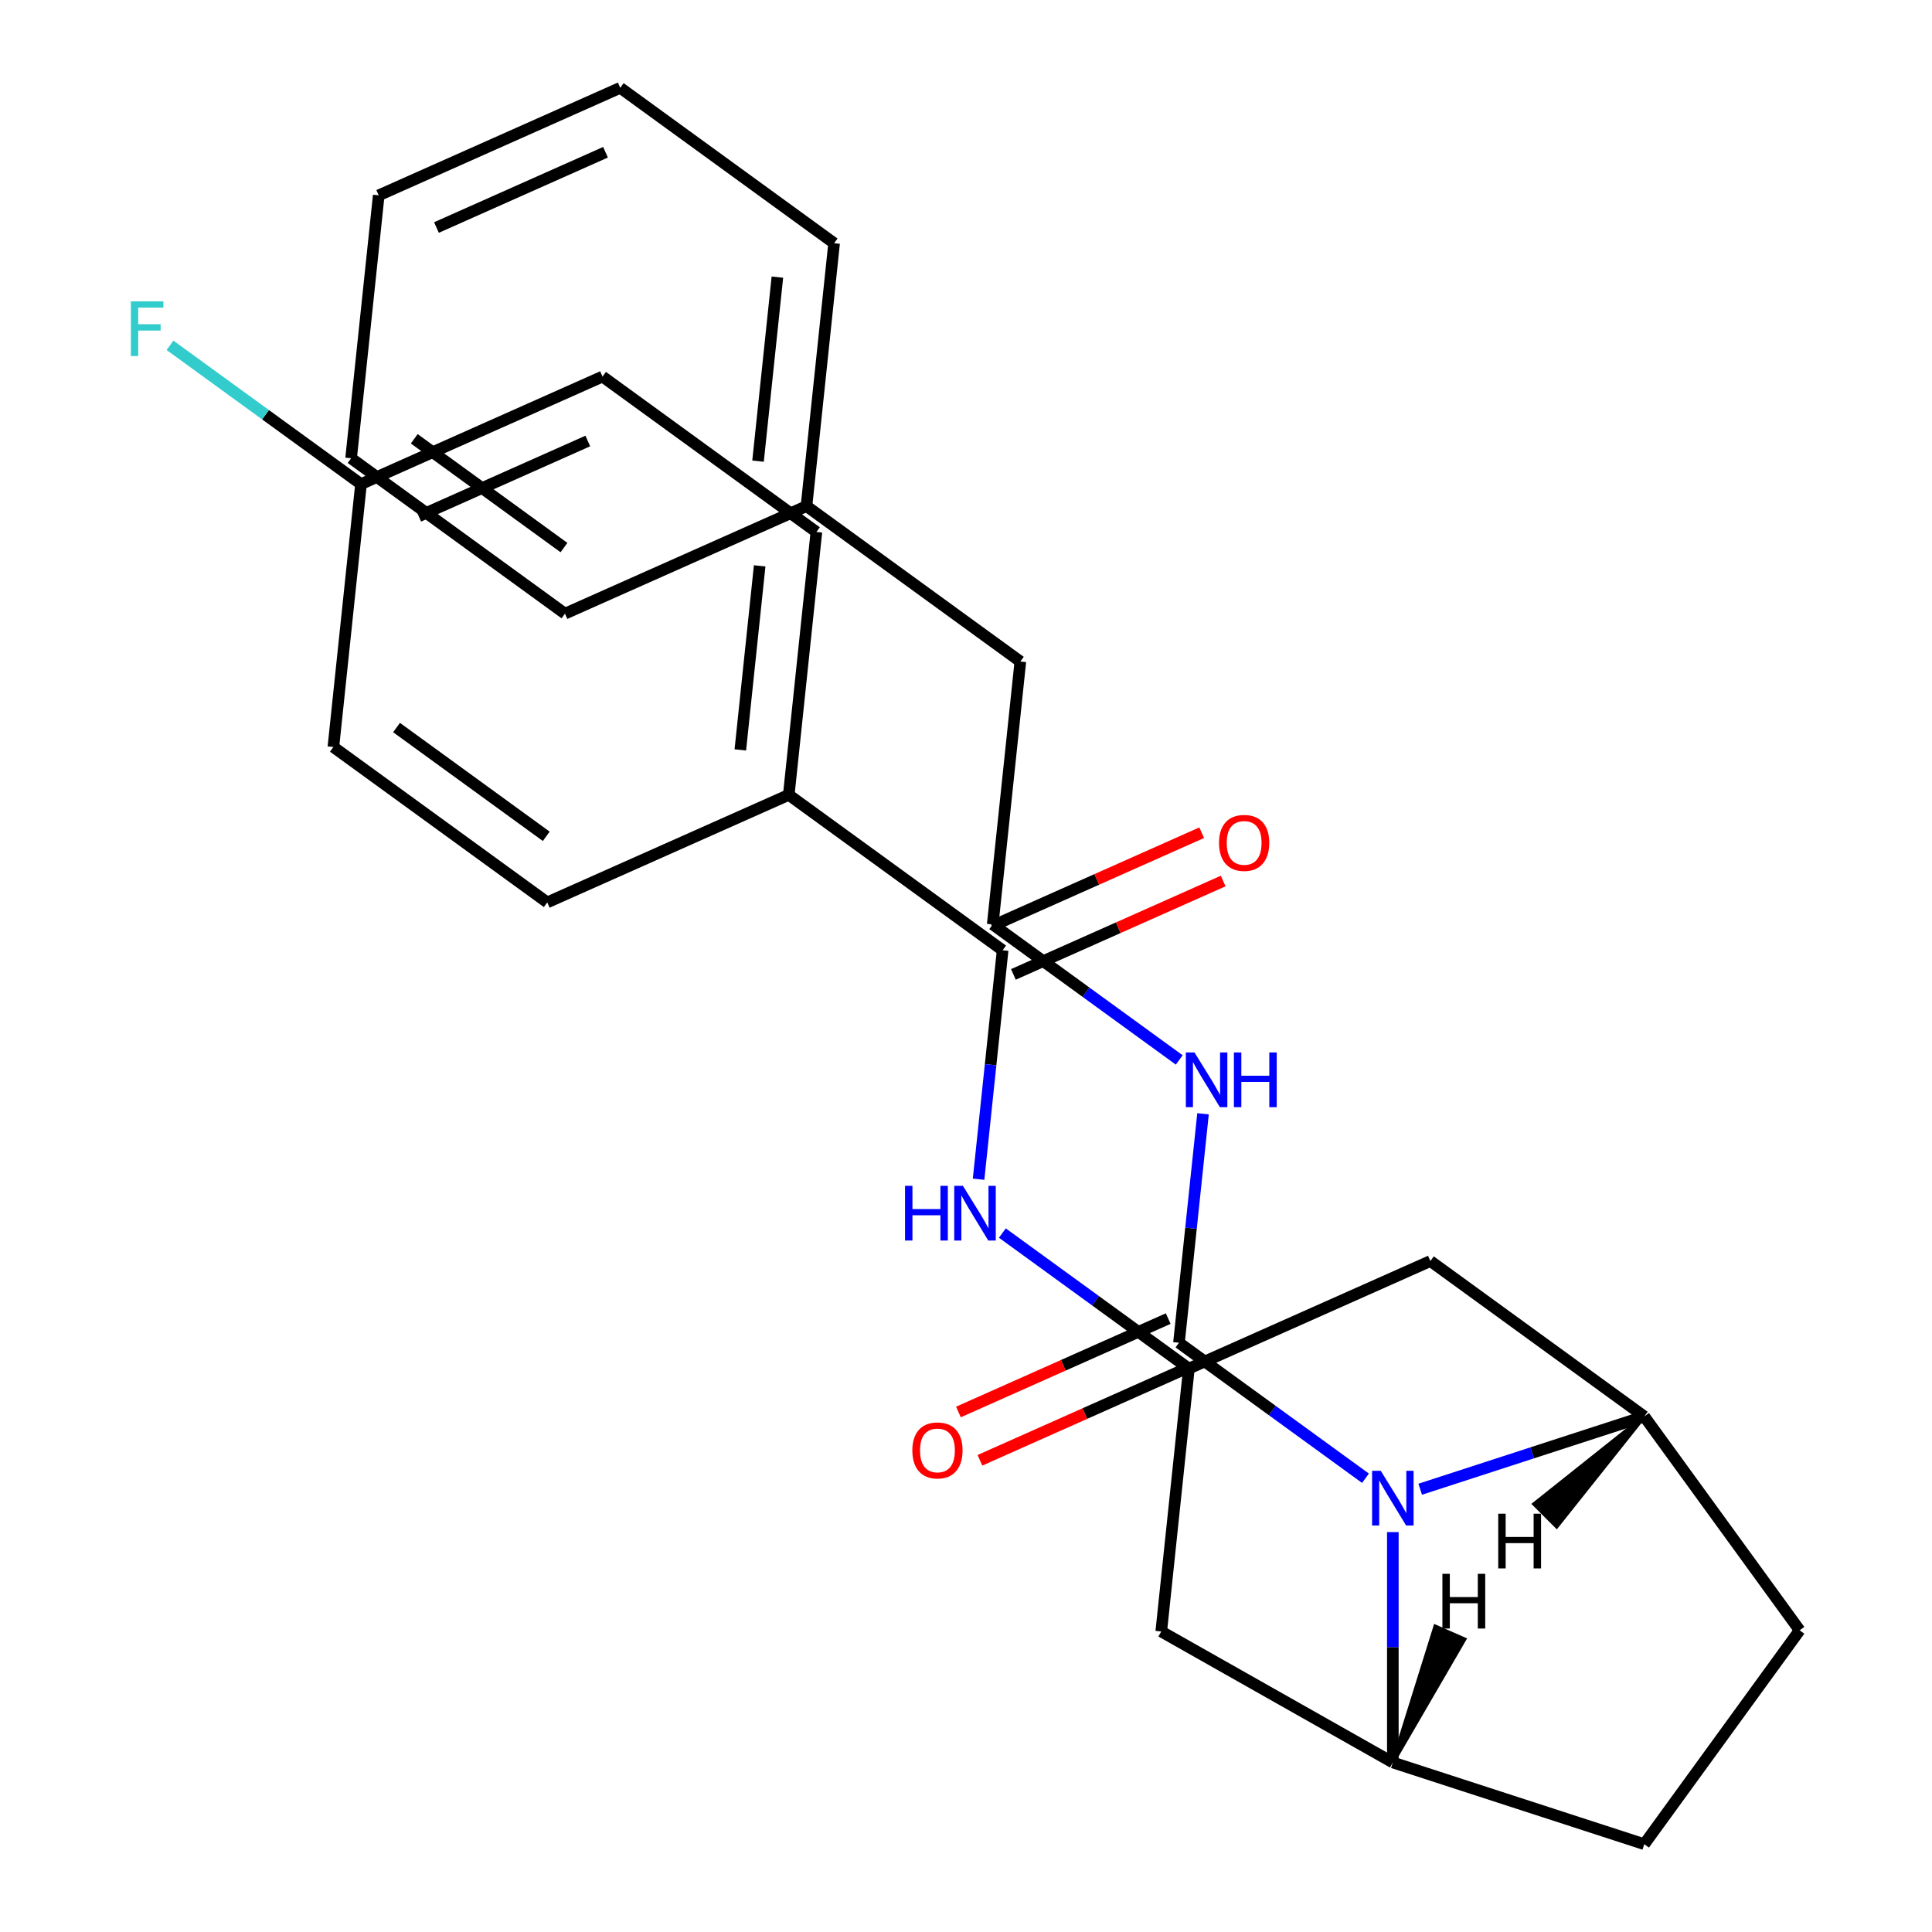 <?xml version='1.0' encoding='iso-8859-1'?>
<svg version='1.1' baseProfile='full'
              xmlns='http://www.w3.org/2000/svg'
                      xmlns:rdkit='http://www.rdkit.org/xml'
                      xmlns:xlink='http://www.w3.org/1999/xlink'
                  xml:space='preserve'
width='1000px' height='1000px' viewBox='0 0 1000 1000'>
<!-- END OF HEADER -->
<rect style='opacity:1.0;fill:#FFFFFF;stroke:none' width='1000' height='1000' x='0' y='0'> </rect>
<path class='bond-0' d='M 706.77,765.138 L 658.499,730.068' style='fill:none;fill-rule:evenodd;stroke:#0000FF;stroke-width:6px;stroke-linecap:butt;stroke-linejoin:miter;stroke-opacity:1' />
<path class='bond-0' d='M 658.499,730.068 L 610.229,694.997' style='fill:none;fill-rule:evenodd;stroke:#000000;stroke-width:6px;stroke-linecap:butt;stroke-linejoin:miter;stroke-opacity:1' />
<path class='bond-1' d='M 720.93,793.008 L 720.93,852.634' style='fill:none;fill-rule:evenodd;stroke:#0000FF;stroke-width:6px;stroke-linecap:butt;stroke-linejoin:miter;stroke-opacity:1' />
<path class='bond-1' d='M 720.93,852.634 L 720.93,912.261' style='fill:none;fill-rule:evenodd;stroke:#000000;stroke-width:6px;stroke-linecap:butt;stroke-linejoin:miter;stroke-opacity:1' />
<path class='bond-2' d='M 735.091,770.826 L 793.08,751.984' style='fill:none;fill-rule:evenodd;stroke:#0000FF;stroke-width:6px;stroke-linecap:butt;stroke-linejoin:miter;stroke-opacity:1' />
<path class='bond-2' d='M 793.08,751.984 L 851.068,733.143' style='fill:none;fill-rule:evenodd;stroke:#000000;stroke-width:6px;stroke-linecap:butt;stroke-linejoin:miter;stroke-opacity:1' />
<path class='bond-9' d='M 604.663,682.497 L 550.371,706.669' style='fill:none;fill-rule:evenodd;stroke:#000000;stroke-width:6px;stroke-linecap:butt;stroke-linejoin:miter;stroke-opacity:1' />
<path class='bond-9' d='M 550.371,706.669 L 496.08,730.842' style='fill:none;fill-rule:evenodd;stroke:#FF0000;stroke-width:6px;stroke-linecap:butt;stroke-linejoin:miter;stroke-opacity:1' />
<path class='bond-9' d='M 615.794,707.498 L 561.503,731.67' style='fill:none;fill-rule:evenodd;stroke:#000000;stroke-width:6px;stroke-linecap:butt;stroke-linejoin:miter;stroke-opacity:1' />
<path class='bond-9' d='M 561.503,731.67 L 507.211,755.842' style='fill:none;fill-rule:evenodd;stroke:#FF0000;stroke-width:6px;stroke-linecap:butt;stroke-linejoin:miter;stroke-opacity:1' />
<path class='bond-13' d='M 610.229,694.997 L 616.457,635.745' style='fill:none;fill-rule:evenodd;stroke:#000000;stroke-width:6px;stroke-linecap:butt;stroke-linejoin:miter;stroke-opacity:1' />
<path class='bond-13' d='M 616.457,635.745 L 622.684,576.493' style='fill:none;fill-rule:evenodd;stroke:#0000FF;stroke-width:6px;stroke-linecap:butt;stroke-linejoin:miter;stroke-opacity:1' />
<path class='bond-7' d='M 720.93,912.261 L 601.059,844.454' style='fill:none;fill-rule:evenodd;stroke:#000000;stroke-width:6px;stroke-linecap:butt;stroke-linejoin:miter;stroke-opacity:1' />
<path class='bond-11' d='M 720.93,912.261 L 851.068,954.545' style='fill:none;fill-rule:evenodd;stroke:#000000;stroke-width:6px;stroke-linecap:butt;stroke-linejoin:miter;stroke-opacity:1' />
<path class='bond-32' d='M 720.93,912.261 L 757.948,848.509 L 742.919,841.897 Z' style='fill:#000000;fill-rule:evenodd;fill-opacity:1;stroke:#000000;stroke-width:2px;stroke-linecap:butt;stroke-linejoin:miter;stroke-opacity:1;' />
<path class='bond-6' d='M 851.068,733.143 L 740.366,652.713' style='fill:none;fill-rule:evenodd;stroke:#000000;stroke-width:6px;stroke-linecap:butt;stroke-linejoin:miter;stroke-opacity:1' />
<path class='bond-10' d='M 851.068,733.143 L 931.497,843.844' style='fill:none;fill-rule:evenodd;stroke:#000000;stroke-width:6px;stroke-linecap:butt;stroke-linejoin:miter;stroke-opacity:1' />
<path class='bond-33' d='M 851.068,733.143 L 794.119,778.481 L 805.729,790.092 Z' style='fill:#000000;fill-rule:evenodd;fill-opacity:1;stroke:#000000;stroke-width:2px;stroke-linecap:butt;stroke-linejoin:miter;stroke-opacity:1;' />
<path class='bond-3' d='M 518.963,491.855 L 512.736,551.107' style='fill:none;fill-rule:evenodd;stroke:#000000;stroke-width:6px;stroke-linecap:butt;stroke-linejoin:miter;stroke-opacity:1' />
<path class='bond-3' d='M 512.736,551.107 L 506.508,610.359' style='fill:none;fill-rule:evenodd;stroke:#0000FF;stroke-width:6px;stroke-linecap:butt;stroke-linejoin:miter;stroke-opacity:1' />
<path class='bond-8' d='M 518.963,491.855 L 408.262,411.425' style='fill:none;fill-rule:evenodd;stroke:#000000;stroke-width:6px;stroke-linecap:butt;stroke-linejoin:miter;stroke-opacity:1' />
<path class='bond-12' d='M 524.529,504.355 L 578.821,480.183' style='fill:none;fill-rule:evenodd;stroke:#000000;stroke-width:6px;stroke-linecap:butt;stroke-linejoin:miter;stroke-opacity:1' />
<path class='bond-12' d='M 578.821,480.183 L 633.113,456.01' style='fill:none;fill-rule:evenodd;stroke:#FF0000;stroke-width:6px;stroke-linecap:butt;stroke-linejoin:miter;stroke-opacity:1' />
<path class='bond-12' d='M 513.398,479.354 L 567.69,455.182' style='fill:none;fill-rule:evenodd;stroke:#000000;stroke-width:6px;stroke-linecap:butt;stroke-linejoin:miter;stroke-opacity:1' />
<path class='bond-12' d='M 567.69,455.182 L 621.981,431.009' style='fill:none;fill-rule:evenodd;stroke:#FF0000;stroke-width:6px;stroke-linecap:butt;stroke-linejoin:miter;stroke-opacity:1' />
<path class='bond-4' d='M 518.821,638.228 L 567.091,673.298' style='fill:none;fill-rule:evenodd;stroke:#0000FF;stroke-width:6px;stroke-linecap:butt;stroke-linejoin:miter;stroke-opacity:1' />
<path class='bond-4' d='M 567.091,673.298 L 615.362,708.369' style='fill:none;fill-rule:evenodd;stroke:#000000;stroke-width:6px;stroke-linecap:butt;stroke-linejoin:miter;stroke-opacity:1' />
<path class='bond-5' d='M 615.362,708.369 L 740.366,652.713' style='fill:none;fill-rule:evenodd;stroke:#000000;stroke-width:6px;stroke-linecap:butt;stroke-linejoin:miter;stroke-opacity:1' />
<path class='bond-29' d='M 615.362,708.369 L 601.059,844.454' style='fill:none;fill-rule:evenodd;stroke:#000000;stroke-width:6px;stroke-linecap:butt;stroke-linejoin:miter;stroke-opacity:1' />
<path class='bond-14' d='M 408.262,411.425 L 422.565,275.34' style='fill:none;fill-rule:evenodd;stroke:#000000;stroke-width:6px;stroke-linecap:butt;stroke-linejoin:miter;stroke-opacity:1' />
<path class='bond-14' d='M 383.19,388.152 L 393.203,292.892' style='fill:none;fill-rule:evenodd;stroke:#000000;stroke-width:6px;stroke-linecap:butt;stroke-linejoin:miter;stroke-opacity:1' />
<path class='bond-15' d='M 408.262,411.425 L 283.257,467.081' style='fill:none;fill-rule:evenodd;stroke:#000000;stroke-width:6px;stroke-linecap:butt;stroke-linejoin:miter;stroke-opacity:1' />
<path class='bond-28' d='M 931.497,843.844 L 851.068,954.545' style='fill:none;fill-rule:evenodd;stroke:#000000;stroke-width:6px;stroke-linecap:butt;stroke-linejoin:miter;stroke-opacity:1' />
<path class='bond-20' d='M 610.371,548.624 L 562.101,513.554' style='fill:none;fill-rule:evenodd;stroke:#0000FF;stroke-width:6px;stroke-linecap:butt;stroke-linejoin:miter;stroke-opacity:1' />
<path class='bond-20' d='M 562.101,513.554 L 513.831,478.483' style='fill:none;fill-rule:evenodd;stroke:#000000;stroke-width:6px;stroke-linecap:butt;stroke-linejoin:miter;stroke-opacity:1' />
<path class='bond-18' d='M 422.565,275.34 L 311.864,194.911' style='fill:none;fill-rule:evenodd;stroke:#000000;stroke-width:6px;stroke-linecap:butt;stroke-linejoin:miter;stroke-opacity:1' />
<path class='bond-17' d='M 283.257,467.081 L 172.556,386.651' style='fill:none;fill-rule:evenodd;stroke:#000000;stroke-width:6px;stroke-linecap:butt;stroke-linejoin:miter;stroke-opacity:1' />
<path class='bond-17' d='M 282.738,432.876 L 205.247,376.576' style='fill:none;fill-rule:evenodd;stroke:#000000;stroke-width:6px;stroke-linecap:butt;stroke-linejoin:miter;stroke-opacity:1' />
<path class='bond-16' d='M 186.859,250.567 L 172.556,386.651' style='fill:none;fill-rule:evenodd;stroke:#000000;stroke-width:6px;stroke-linecap:butt;stroke-linejoin:miter;stroke-opacity:1' />
<path class='bond-19' d='M 186.859,250.567 L 137.429,214.653' style='fill:none;fill-rule:evenodd;stroke:#000000;stroke-width:6px;stroke-linecap:butt;stroke-linejoin:miter;stroke-opacity:1' />
<path class='bond-19' d='M 137.429,214.653 L 87.998,178.74' style='fill:none;fill-rule:evenodd;stroke:#33CCCC;stroke-width:6px;stroke-linecap:butt;stroke-linejoin:miter;stroke-opacity:1' />
<path class='bond-30' d='M 186.859,250.567 L 311.864,194.911' style='fill:none;fill-rule:evenodd;stroke:#000000;stroke-width:6px;stroke-linecap:butt;stroke-linejoin:miter;stroke-opacity:1' />
<path class='bond-30' d='M 216.741,267.219 L 304.244,228.26' style='fill:none;fill-rule:evenodd;stroke:#000000;stroke-width:6px;stroke-linecap:butt;stroke-linejoin:miter;stroke-opacity:1' />
<path class='bond-22' d='M 513.831,478.483 L 528.134,342.398' style='fill:none;fill-rule:evenodd;stroke:#000000;stroke-width:6px;stroke-linecap:butt;stroke-linejoin:miter;stroke-opacity:1' />
<path class='bond-21' d='M 417.432,261.969 L 528.134,342.398' style='fill:none;fill-rule:evenodd;stroke:#000000;stroke-width:6px;stroke-linecap:butt;stroke-linejoin:miter;stroke-opacity:1' />
<path class='bond-23' d='M 417.432,261.969 L 431.735,125.884' style='fill:none;fill-rule:evenodd;stroke:#000000;stroke-width:6px;stroke-linecap:butt;stroke-linejoin:miter;stroke-opacity:1' />
<path class='bond-23' d='M 392.361,238.695 L 402.373,143.436' style='fill:none;fill-rule:evenodd;stroke:#000000;stroke-width:6px;stroke-linecap:butt;stroke-linejoin:miter;stroke-opacity:1' />
<path class='bond-24' d='M 417.432,261.969 L 292.428,317.624' style='fill:none;fill-rule:evenodd;stroke:#000000;stroke-width:6px;stroke-linecap:butt;stroke-linejoin:miter;stroke-opacity:1' />
<path class='bond-26' d='M 431.735,125.884 L 321.034,45.455' style='fill:none;fill-rule:evenodd;stroke:#000000;stroke-width:6px;stroke-linecap:butt;stroke-linejoin:miter;stroke-opacity:1' />
<path class='bond-25' d='M 292.428,317.624 L 181.726,237.195' style='fill:none;fill-rule:evenodd;stroke:#000000;stroke-width:6px;stroke-linecap:butt;stroke-linejoin:miter;stroke-opacity:1' />
<path class='bond-25' d='M 291.908,283.42 L 214.417,227.119' style='fill:none;fill-rule:evenodd;stroke:#000000;stroke-width:6px;stroke-linecap:butt;stroke-linejoin:miter;stroke-opacity:1' />
<path class='bond-27' d='M 181.726,237.195 L 196.029,101.11' style='fill:none;fill-rule:evenodd;stroke:#000000;stroke-width:6px;stroke-linecap:butt;stroke-linejoin:miter;stroke-opacity:1' />
<path class='bond-31' d='M 321.034,45.455 L 196.029,101.11' style='fill:none;fill-rule:evenodd;stroke:#000000;stroke-width:6px;stroke-linecap:butt;stroke-linejoin:miter;stroke-opacity:1' />
<path class='bond-31' d='M 313.414,78.804 L 225.911,117.763' style='fill:none;fill-rule:evenodd;stroke:#000000;stroke-width:6px;stroke-linecap:butt;stroke-linejoin:miter;stroke-opacity:1' />
<path  class='atom-0' d='M 714.67 761.267
L 723.95 776.267
Q 724.87 777.747, 726.35 780.427
Q 727.83 783.107, 727.91 783.267
L 727.91 761.267
L 731.67 761.267
L 731.67 789.587
L 727.79 789.587
L 717.83 773.187
Q 716.67 771.267, 715.43 769.067
Q 714.23 766.867, 713.87 766.187
L 713.87 789.587
L 710.19 789.587
L 710.19 761.267
L 714.67 761.267
' fill='#0000FF'/>
<path  class='atom-5' d='M 468.44 613.779
L 472.28 613.779
L 472.28 625.819
L 486.76 625.819
L 486.76 613.779
L 490.6 613.779
L 490.6 642.099
L 486.76 642.099
L 486.76 629.019
L 472.28 629.019
L 472.28 642.099
L 468.44 642.099
L 468.44 613.779
' fill='#0000FF'/>
<path  class='atom-5' d='M 498.4 613.779
L 507.68 628.779
Q 508.6 630.259, 510.08 632.939
Q 511.56 635.619, 511.64 635.779
L 511.64 613.779
L 515.4 613.779
L 515.4 642.099
L 511.52 642.099
L 501.56 625.699
Q 500.4 623.779, 499.16 621.579
Q 497.96 619.379, 497.6 618.699
L 497.6 642.099
L 493.92 642.099
L 493.92 613.779
L 498.4 613.779
' fill='#0000FF'/>
<path  class='atom-10' d='M 472.224 750.733
Q 472.224 743.933, 475.584 740.133
Q 478.944 736.333, 485.224 736.333
Q 491.504 736.333, 494.864 740.133
Q 498.224 743.933, 498.224 750.733
Q 498.224 757.613, 494.824 761.533
Q 491.424 765.413, 485.224 765.413
Q 478.984 765.413, 475.584 761.533
Q 472.224 757.653, 472.224 750.733
M 485.224 762.213
Q 489.544 762.213, 491.864 759.333
Q 494.224 756.413, 494.224 750.733
Q 494.224 745.173, 491.864 742.373
Q 489.544 739.533, 485.224 739.533
Q 480.904 739.533, 478.544 742.333
Q 476.224 745.133, 476.224 750.733
Q 476.224 756.453, 478.544 759.333
Q 480.904 762.213, 485.224 762.213
' fill='#FF0000'/>
<path  class='atom-13' d='M 630.968 436.279
Q 630.968 429.479, 634.328 425.679
Q 637.688 421.879, 643.968 421.879
Q 650.248 421.879, 653.608 425.679
Q 656.968 429.479, 656.968 436.279
Q 656.968 443.159, 653.568 447.079
Q 650.168 450.959, 643.968 450.959
Q 637.728 450.959, 634.328 447.079
Q 630.968 443.199, 630.968 436.279
M 643.968 447.759
Q 648.288 447.759, 650.608 444.879
Q 652.968 441.959, 652.968 436.279
Q 652.968 430.719, 650.608 427.919
Q 648.288 425.079, 643.968 425.079
Q 639.648 425.079, 637.288 427.879
Q 634.968 430.679, 634.968 436.279
Q 634.968 441.999, 637.288 444.879
Q 639.648 447.759, 643.968 447.759
' fill='#FF0000'/>
<path  class='atom-14' d='M 618.272 544.752
L 627.552 559.752
Q 628.472 561.232, 629.952 563.912
Q 631.432 566.592, 631.512 566.752
L 631.512 544.752
L 635.272 544.752
L 635.272 573.072
L 631.392 573.072
L 621.432 556.672
Q 620.272 554.752, 619.032 552.552
Q 617.832 550.352, 617.472 549.672
L 617.472 573.072
L 613.792 573.072
L 613.792 544.752
L 618.272 544.752
' fill='#0000FF'/>
<path  class='atom-14' d='M 638.672 544.752
L 642.512 544.752
L 642.512 556.792
L 656.992 556.792
L 656.992 544.752
L 660.832 544.752
L 660.832 573.072
L 656.992 573.072
L 656.992 559.992
L 642.512 559.992
L 642.512 573.072
L 638.672 573.072
L 638.672 544.752
' fill='#0000FF'/>
<path  class='atom-20' d='M 67.737 155.977
L 84.578 155.977
L 84.578 159.217
L 71.537 159.217
L 71.537 167.817
L 83.138 167.817
L 83.138 171.097
L 71.537 171.097
L 71.537 184.297
L 67.737 184.297
L 67.737 155.977
' fill='#33CCCC'/>
<path  class='atom-29' d='M 746.587 814.602
L 750.427 814.602
L 750.427 826.642
L 764.907 826.642
L 764.907 814.602
L 768.747 814.602
L 768.747 842.922
L 764.907 842.922
L 764.907 829.842
L 750.427 829.842
L 750.427 842.922
L 746.587 842.922
L 746.587 814.602
' fill='#000000'/>
<path  class='atom-30' d='M 775.483 783.487
L 779.323 783.487
L 779.323 795.527
L 793.803 795.527
L 793.803 783.487
L 797.643 783.487
L 797.643 811.807
L 793.803 811.807
L 793.803 798.727
L 779.323 798.727
L 779.323 811.807
L 775.483 811.807
L 775.483 783.487
' fill='#000000'/>
</svg>
